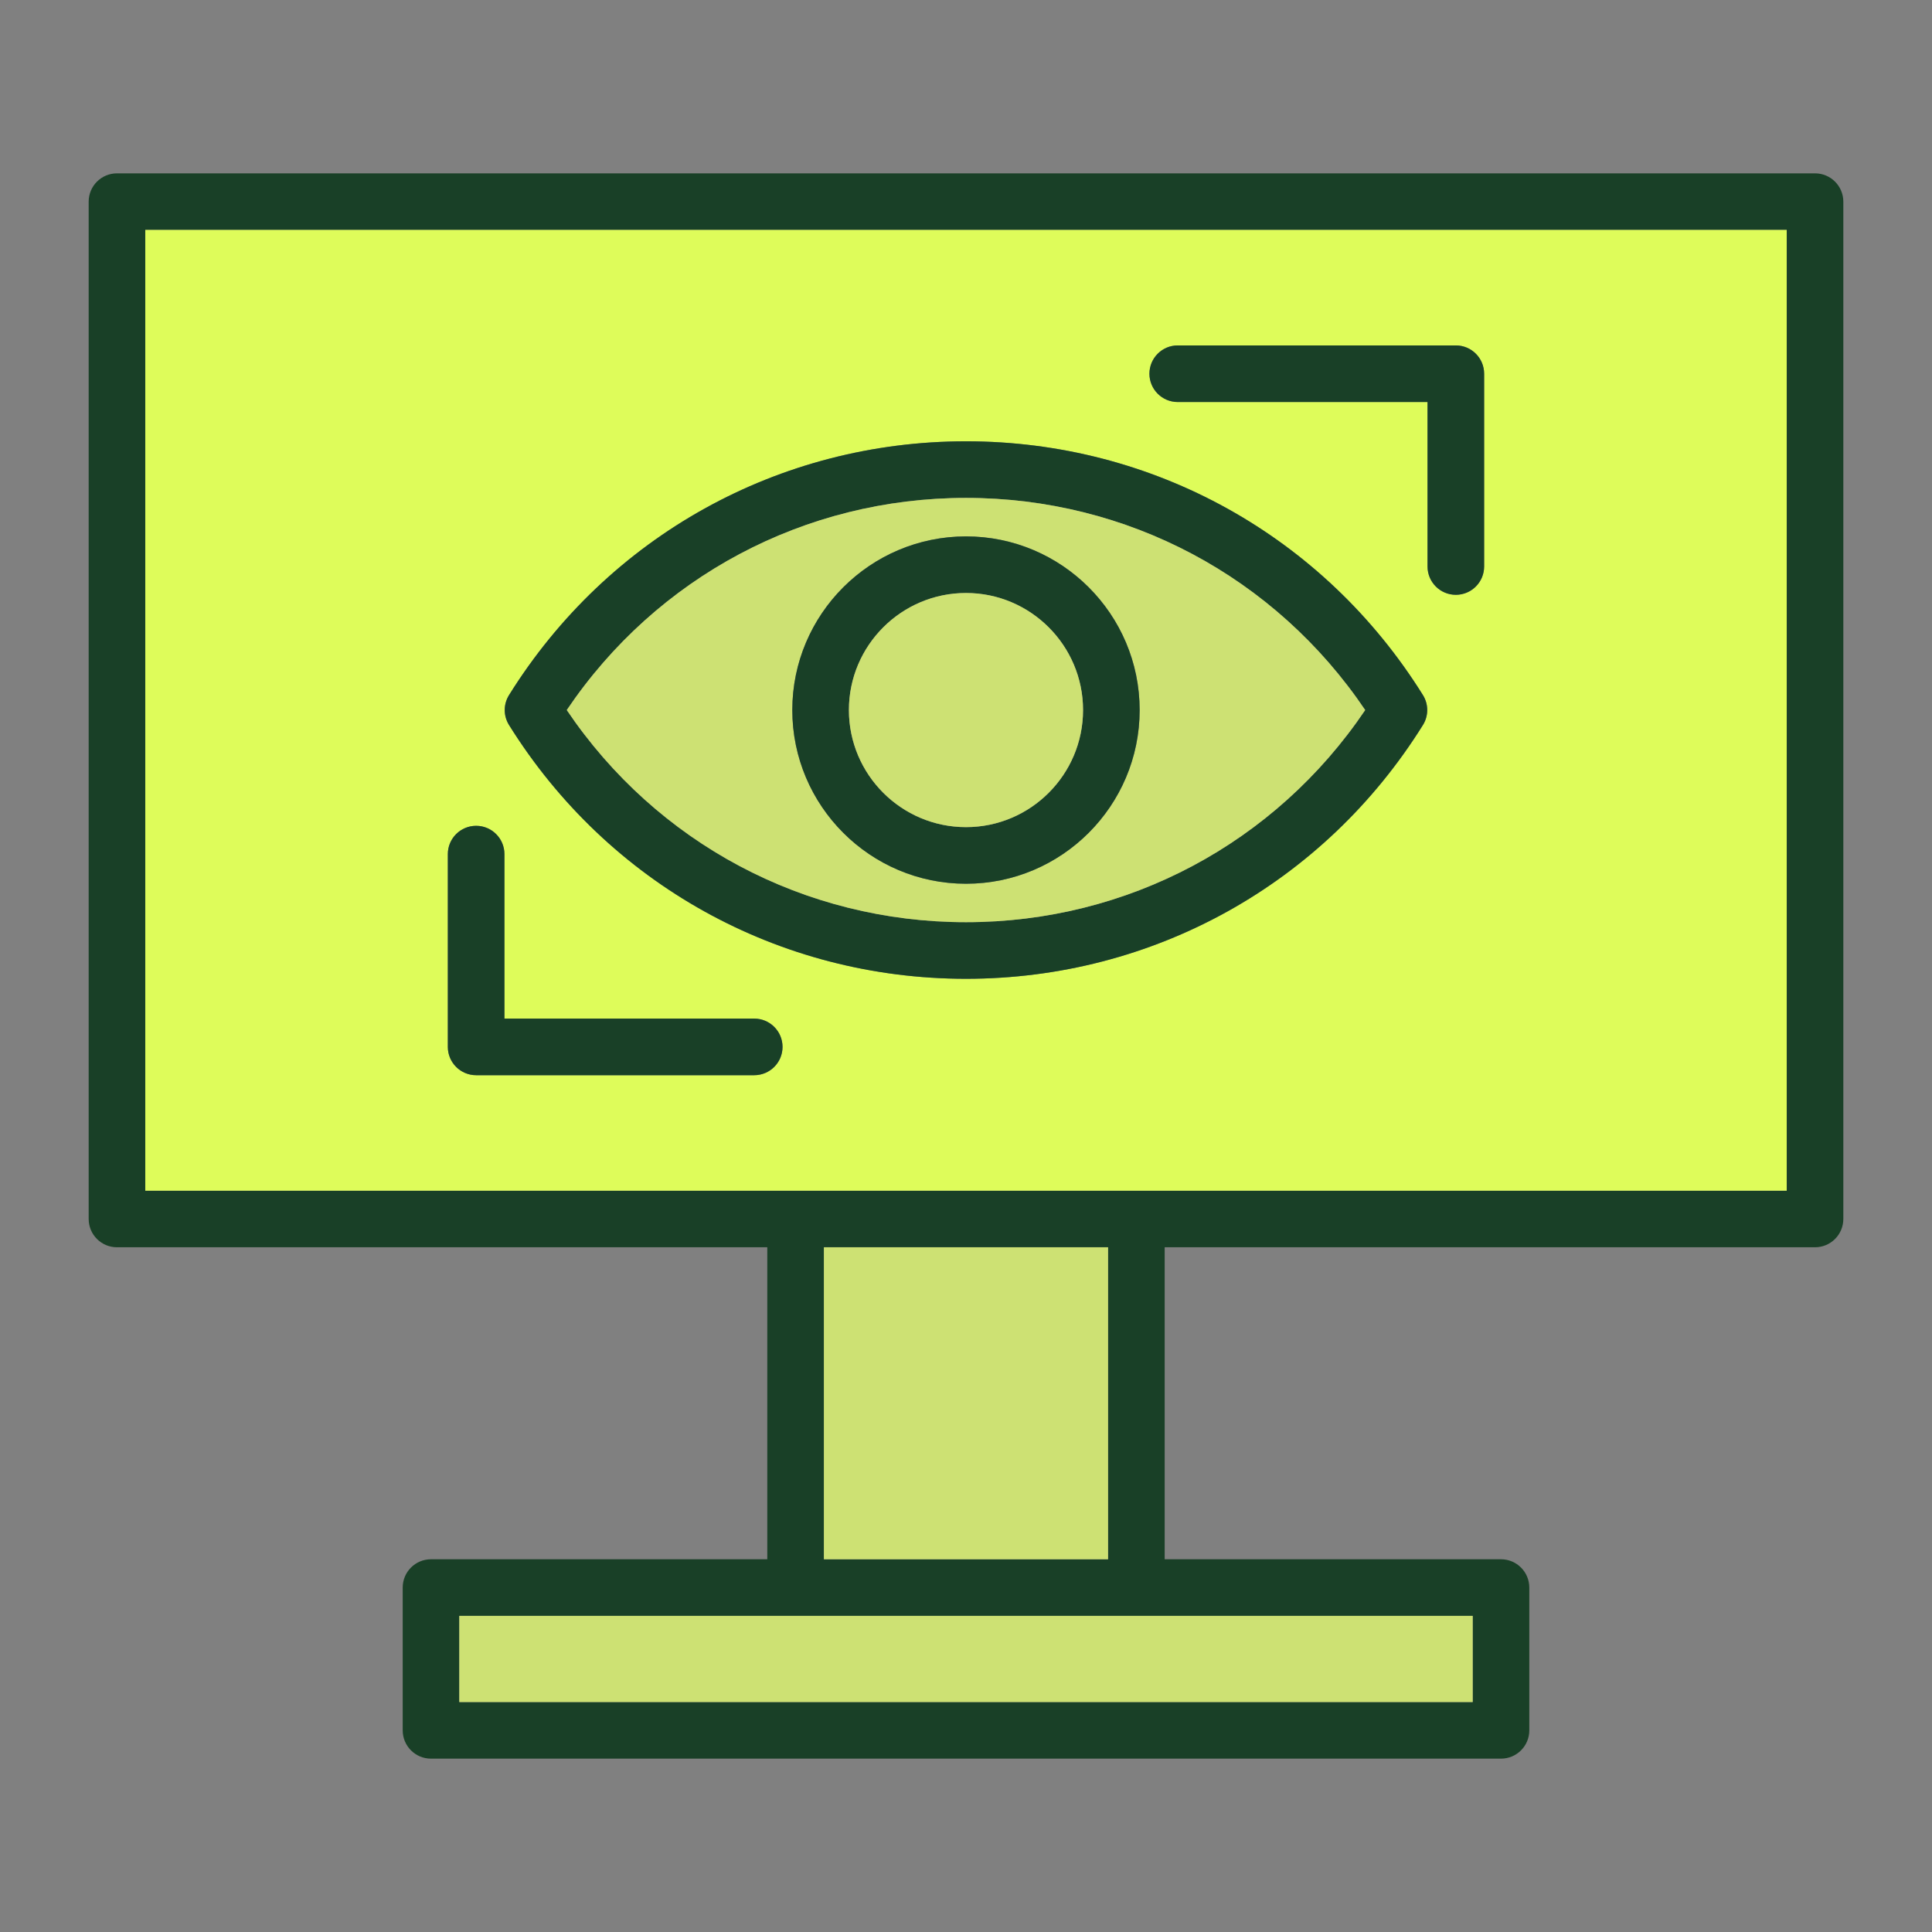 <svg xmlns="http://www.w3.org/2000/svg" enable-background="new 0 0 512 512" viewBox="0 0 512 512" id="6352147">
  <rect x="0" y="0" width="512" height="512" fill="#808080" stroke="none"/>
  <path fill="#194027" d="M481,45.94H31c-4.15,0-7.5,3.36-7.5,7.5v269.6c0,4.14,3.35,7.5,7.5,7.5h172.34v82.68h-89.12
		c-4.15,0-7.5,3.36-7.5,7.5v37.84c0,4.15,3.35,7.5,7.5,7.5h283.56c4.14,0,7.5-3.35,7.5-7.5v-37.84c0-4.14-3.36-7.5-7.5-7.5h-89.13
		v-82.68H481c4.14,0,7.5-3.36,7.5-7.5V53.44C488.5,49.3,485.14,45.94,481,45.94z M390.28,428.22v22.84H121.72v-22.84H390.28z
		 M218.34,413.22v-82.68h75.31v82.68H218.34z M473.5,315.54h-435V60.94h435V315.54z" class="color3d3f99 svgShape"></path>
  <path fill="#defc5a" d="M38.5,60.94v254.6h435V60.94H38.5z M199.88,284.94h-73.7c-4.14,0-7.5-3.36-7.5-7.5v-51.09
		c0-4.15,3.36-7.5,7.5-7.5c4.14,0,7.5,3.35,7.5,7.5v43.59h66.2c4.14,0,7.5,3.35,7.5,7.5C207.38,281.58,204.02,284.94,199.88,284.94z
		 M377.09,192.14c-26.26,42.11-71.53,67.25-121.09,67.25c-49.57,0-94.84-25.14-121.1-67.25c-1.52-2.43-1.52-5.51,0-7.94
		c26.26-42.11,71.53-67.25,121.1-67.25c49.56,0,94.83,25.14,121.09,67.25C378.61,186.63,378.61,189.71,377.09,192.14z
		 M393.31,150.13c0,4.14-3.36,7.5-7.5,7.5c-4.14,0-7.5-3.36-7.5-7.5v-43.59h-66.2c-4.14,0-7.5-3.36-7.5-7.5s3.36-7.5,7.5-7.5h73.7
		c4.14,0,7.5,3.36,7.5,7.5V150.13z" class="colorddf2f7 svgShape"></path>
  <rect width="75.31" height="82.68" x="218.34" y="330.54" fill="#cde173" class="color73b2e1 svgShape"></rect>
  <rect width="268.56" height="22.84" x="121.72" y="428.22" fill="#cde173" class="color73b2e1 svgShape"></rect>
  <path fill="#194027" d="M393.31 99.04v51.09c0 4.14-3.36 7.5-7.5 7.5-4.14 0-7.5-3.36-7.5-7.5v-43.59h-66.2c-4.14 0-7.5-3.36-7.5-7.5s3.36-7.5 7.5-7.5h73.7C389.95 91.54 393.31 94.9 393.31 99.04zM207.38 277.44c0 4.14-3.36 7.5-7.5 7.5h-73.7c-4.14 0-7.5-3.36-7.5-7.5v-51.09c0-4.15 3.36-7.5 7.5-7.5 4.14 0 7.5 3.35 7.5 7.5v43.59h66.2C204.02 269.94 207.38 273.29 207.38 277.44zM377.09 184.2c-26.26-42.11-71.53-67.25-121.09-67.25-49.57 0-94.84 25.14-121.1 67.25-1.52 2.43-1.52 5.51 0 7.94 26.26 42.11 71.53 67.25 121.1 67.25 49.56 0 94.83-25.14 121.09-67.25C378.61 189.71 378.61 186.63 377.09 184.2zM256 244.39c-42.78 0-81.98-20.93-105.8-56.22 23.82-35.29 63.02-56.22 105.8-56.22 42.77 0 81.97 20.93 105.79 56.22C337.97 223.46 298.77 244.39 256 244.39z" class="color3d3f99 svgShape"></path>
  <path fill="#cde173" d="M256,131.95c-42.78,0-81.98,20.93-105.8,56.22c23.82,35.29,63.02,56.22,105.8,56.22
		c42.77,0,81.97-20.93,105.79-56.22C337.97,152.88,298.77,131.95,256,131.95z M256,234.2c-25.38,0-46.03-20.65-46.03-46.03
		c0-25.38,20.65-46.021,46.03-46.021c25.37,0,46.02,20.64,46.02,46.021C302.02,213.55,281.37,234.2,256,234.2z" class="color73b2e1 svgShape"></path>
  <path fill="#194027" d="M256,142.15c-25.38,0-46.03,20.64-46.03,46.021c0,25.38,20.65,46.03,46.03,46.03
		c25.37,0,46.02-20.65,46.02-46.03C302.02,162.79,281.37,142.15,256,142.15z M256,219.2c-17.11,0-31.03-13.92-31.03-31.03
		c0-17.11,13.92-31.021,31.03-31.021c17.1,0,31.02,13.91,31.02,31.021C287.02,205.28,273.1,219.2,256,219.2z" class="color3d3f99 svgShape"></path>
  <path fill="#cde173" d="M287.02,188.17c0,17.11-13.92,31.03-31.02,31.03c-17.11,0-31.03-13.92-31.03-31.03
		c0-17.11,13.92-31.021,31.03-31.021C273.1,157.15,287.02,171.06,287.02,188.17z" class="color73b2e1 svgShape"></path>
</svg>
